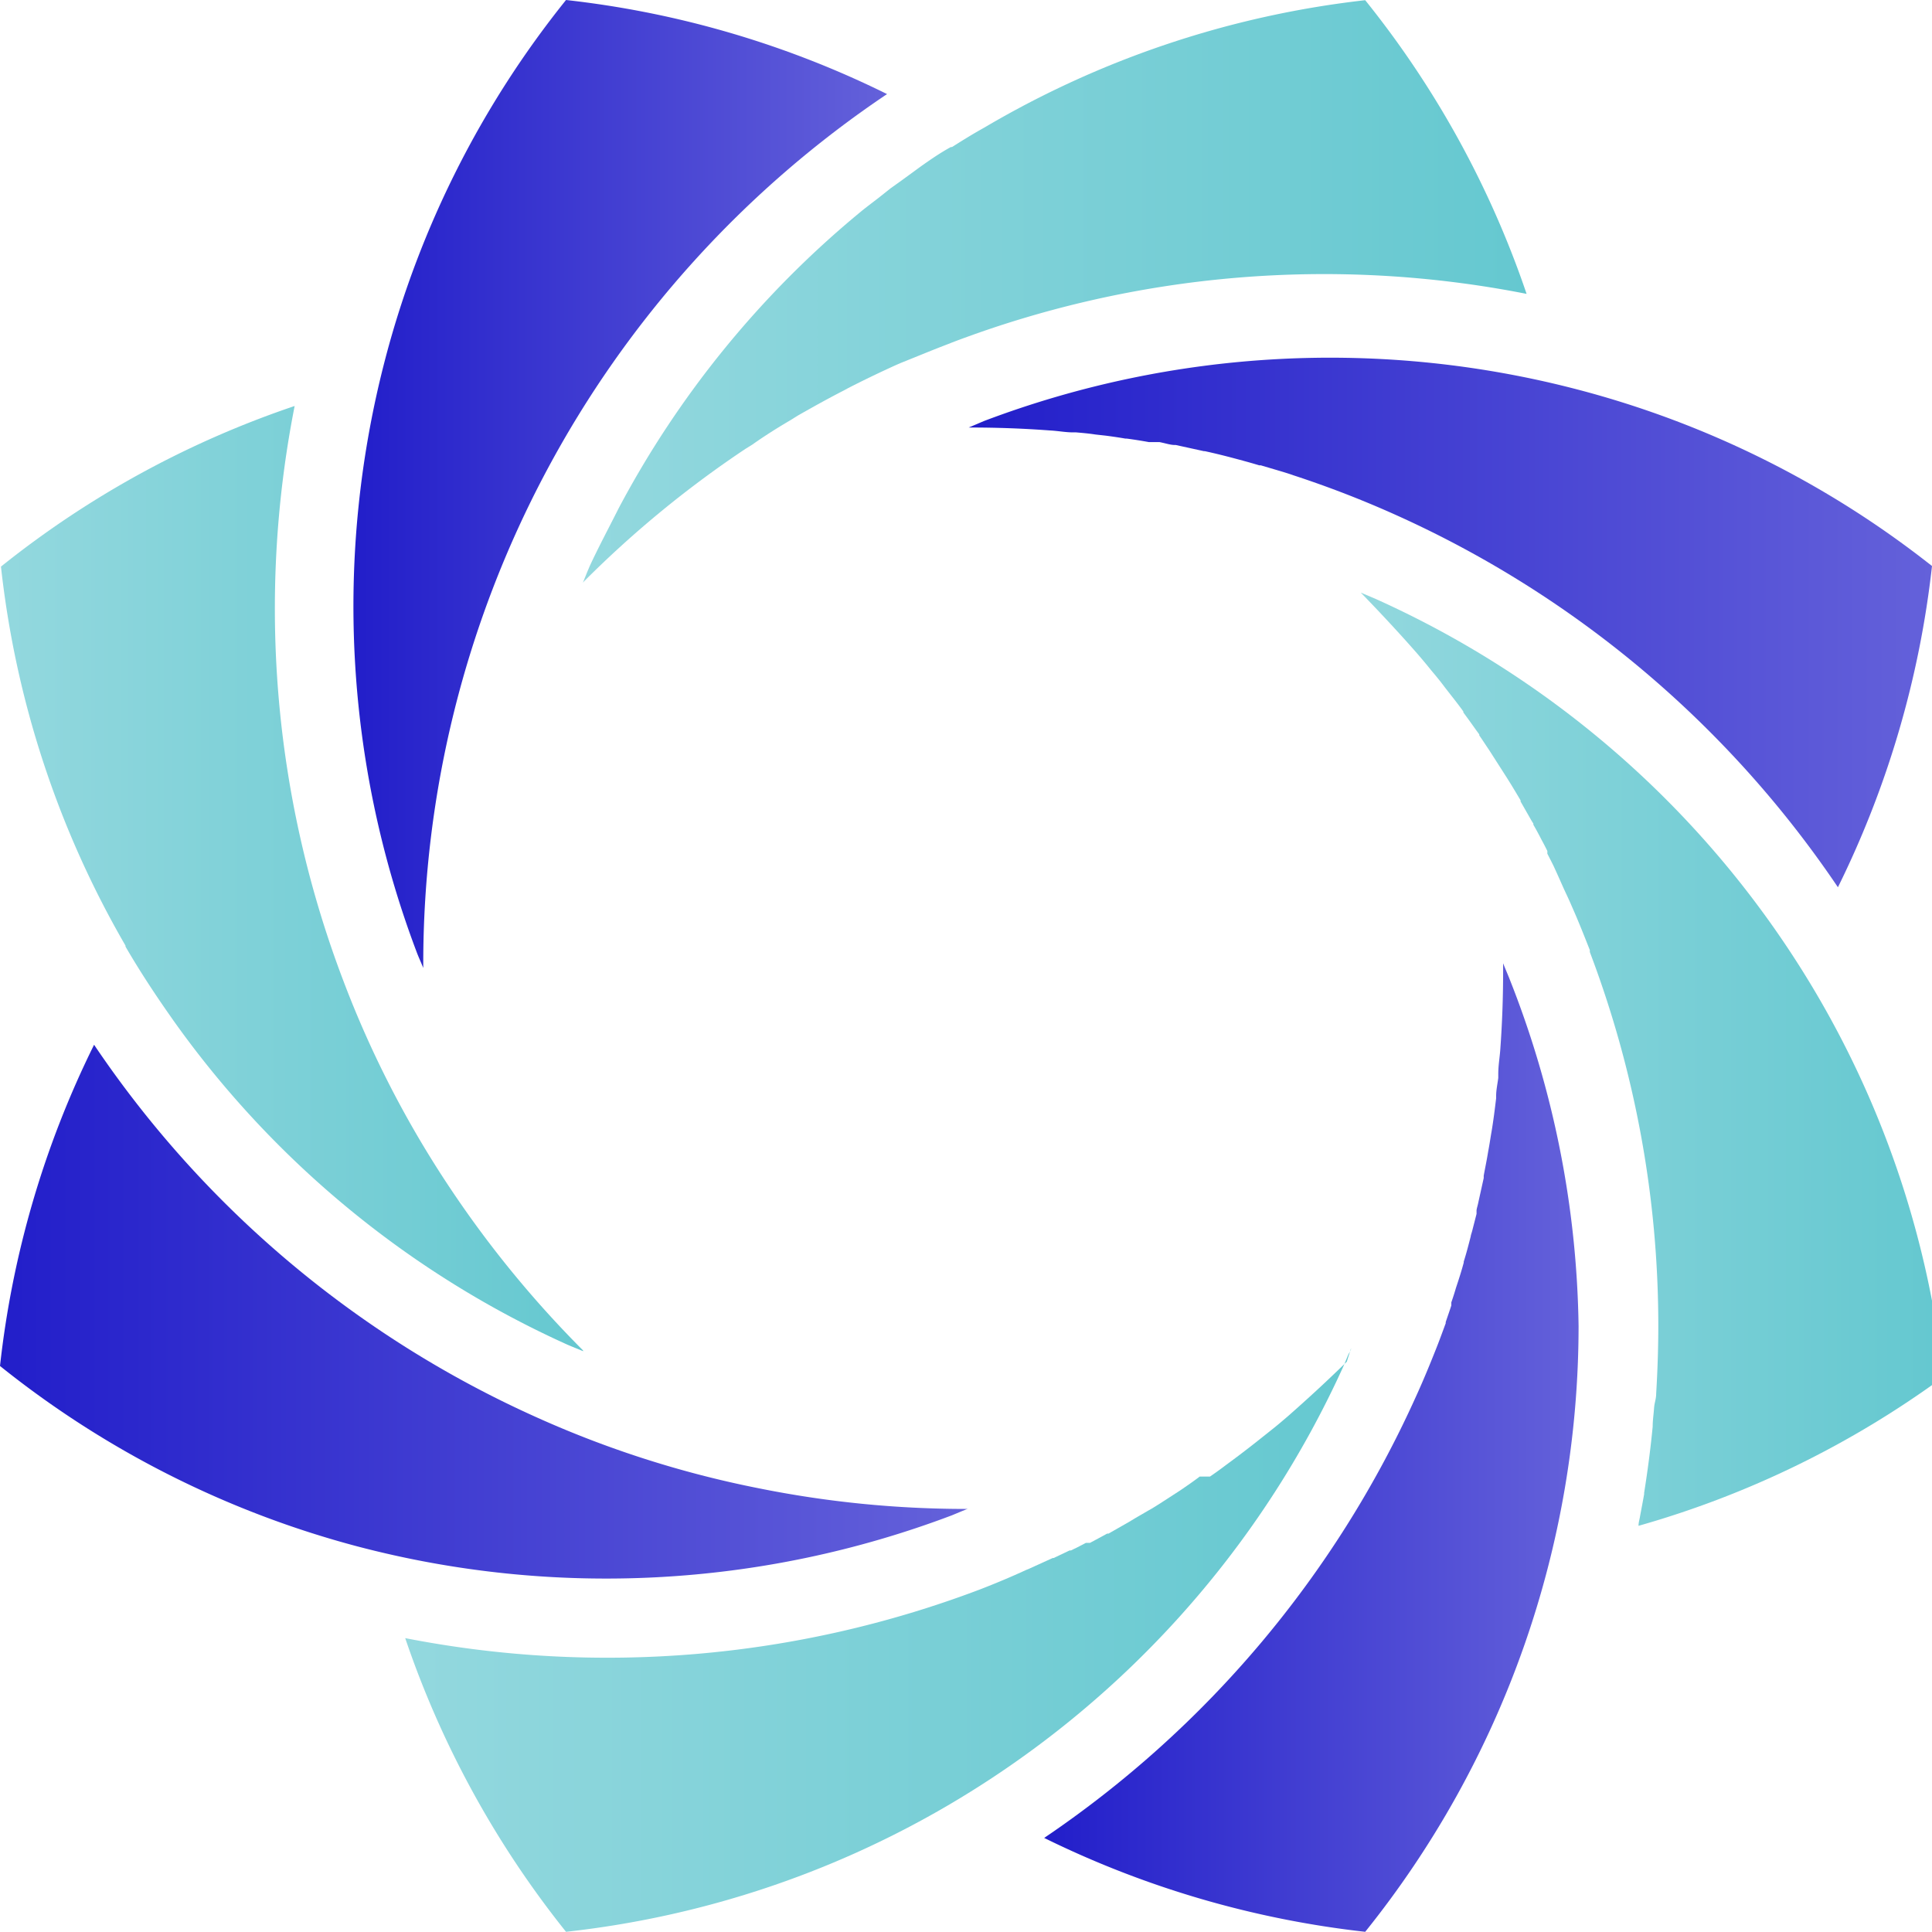 <svg id="object" xmlns="http://www.w3.org/2000/svg" xmlns:xlink="http://www.w3.org/1999/xlink" viewBox="0 0 99.6 99.59"><defs><style>.cls-1{fill:none;}.cls-2{fill:url(#New_Gradient_Swatch_copy_4);}.cls-3{fill:url(#New_Gradient_Swatch_copy_4-2);}.cls-4{fill:url(#New_Gradient_Swatch_copy_4-3);}.cls-5{fill:url(#New_Gradient_Swatch_copy_4-4);}.cls-6{fill:url(#New_Gradient_Swatch_copy_4-5);}.cls-7{fill:url(#New_Gradient_Swatch_copy_3);}.cls-8{fill:url(#New_Gradient_Swatch_copy_3-2);}.cls-9{fill:url(#New_Gradient_Swatch_copy_3-3);}.cls-10{fill:url(#New_Gradient_Swatch_copy_3-4);}</style><linearGradient id="New_Gradient_Swatch_copy_4" x1="443.56" y1="341.4" x2="492.32" y2="341.4" gradientUnits="userSpaceOnUse"><stop offset="0" stop-color="#93d8de"/><stop offset="1" stop-color="#65c8d0"/></linearGradient><linearGradient id="New_Gradient_Swatch_copy_4-2" x1="483.15" y1="380.67" x2="513.21" y2="380.67" xlink:href="#New_Gradient_Swatch_copy_4"/><linearGradient id="New_Gradient_Swatch_copy_4-3" x1="434.51" y1="410.89" x2="483.27" y2="410.89" xlink:href="#New_Gradient_Swatch_copy_4"/><linearGradient id="New_Gradient_Swatch_copy_4-4" x1="19.81" y1="84.24" x2="19.82" y2="84.24" xlink:href="#New_Gradient_Swatch_copy_4"/><linearGradient id="New_Gradient_Swatch_copy_4-5" x1="413.63" y1="371.61" x2="443.69" y2="371.61" xlink:href="#New_Gradient_Swatch_copy_4"/><linearGradient id="New_Gradient_Swatch_copy_3" x1="431.84" y1="351.29" x2="459.35" y2="351.29" gradientUnits="userSpaceOnUse"><stop offset="0" stop-color="#221eca"/><stop offset="1" stop-color="#6461da"/></linearGradient><linearGradient id="New_Gradient_Swatch_copy_3-2" x1="463.33" y1="358.32" x2="513.22" y2="358.32" xlink:href="#New_Gradient_Swatch_copy_3"/><linearGradient id="New_Gradient_Swatch_copy_3-3" x1="467.49" y1="400.99" x2="494.99" y2="400.99" xlink:href="#New_Gradient_Swatch_copy_3"/><linearGradient id="New_Gradient_Swatch_copy_3-4" x1="413.62" y1="393.96" x2="463.51" y2="393.96" xlink:href="#New_Gradient_Swatch_copy_3"/></defs><title>38</title><polygon class="cls-1" points="45.7 21.97 45.7 21.97 45.7 21.97 45.7 21.97"/><path class="cls-2" d="M492.32,341.49A53.93,53.93,0,0,0,462.69,344h0l-.12.05c-.85.32-1.68.67-2.51,1l-.23.1h0q-1.26.57-2.49,1.2h0l-.22.12c-.8.41-1.59.85-2.38,1.3l-.35.22c-.7.41-1.38.84-2,1.28l-.34.21a54.46,54.46,0,0,0-8.31,6.82h0l-.07.08c.1-.24.19-.48.29-.71h0l.05-.12c.46-1,1-2,1.5-3A50.34,50.34,0,0,1,458,337.25h0c.28-.23.59-.46.9-.7l.63-.5.56-.4,1-.73c.51-.36,1-.7,1.55-1h0l.06,0c.55-.35,1.1-.69,1.66-1h0A49.56,49.56,0,0,1,484,326.35,49.56,49.56,0,0,1,492.32,341.49Z" transform="translate(-413.62 -326.34)"/><path class="cls-3" d="M499,398.19c.07-1.17.11-2.34.11-3.51a54.31,54.31,0,0,0-3.53-19.26v0l0-.1c-.3-.76-.6-1.52-.93-2.26-.16-.38-.34-.74-.49-1.08s-.28-.63-.45-1v0l-.11-.22-.21-.41,0-.09s0,0,0,0a0,0,0,0,1,0,0l0-.05,0,0,0,0,0,0c-.09-.18-.18-.36-.28-.54h0v0h0c-.14-.27-.28-.54-.44-.81v0l0-.06-.09-.14h0l-.57-1h0v-.06c-.25-.42-.51-.86-.8-1.31v0l-.8-1.25,0,0,0,0-.44-.66-.09-.13v0l0,0h0l0-.05,0,0v0l-.14-.19v0c-.22-.31-.44-.62-.68-.94h0l0-.05h0c-.2-.28-.41-.55-.63-.83l-.32-.41c-.2-.27-.41-.53-.63-.79h0l-.1-.12q-.36-.45-.78-.93h0c-.88-1-1.81-2-2.78-3l-.05-.05.8.34a50.25,50.25,0,0,1,22.8,20.53l0,0a49.62,49.62,0,0,1,6.44,19.56A49.32,49.32,0,0,1,498.09,405c0-.18.06-.35.08-.5.07-.37.14-.74.21-1.13v-.07c.18-1.13.33-2.27.44-3.41,0-.33.05-.64.07-.94S499,398.47,499,398.19Z" transform="translate(-413.62 -326.34)"/><path class="cls-4" d="M483.27,395.85c0,.11-.09.22-.14.32l-.21.51a50.28,50.28,0,0,1-20.53,22.79,49.73,49.73,0,0,1-19.59,6.46,49.8,49.8,0,0,1-8.29-15.14,54.2,54.2,0,0,0,29.63-2.51c.8-.31,1.59-.64,2.37-1l.17-.07h0l1.21-.55,0,0h0l.05,0,.82-.39h0l0,0h0l.07,0,.14-.07h0l.11-.05.52-.27.08,0,0,0h0l.06,0,.07,0h0l.56-.3.33-.18h0l.07,0h0l.93-.53.14-.08h0l.33-.2.69-.4h0l.16-.09,0,0h0l.4-.25,1.05-.68,0,0,0,0h0c.32-.22.66-.45,1-.71H476c.29-.2.57-.4.83-.6h0l0,0c.48-.35.94-.7,1.4-1.06l.09-.07,0,0,.73-.58,0,0h0l.1-.08h0l0,0,0,0c.32-.25.62-.51.9-.75h0c1-.88,2-1.8,3-2.78Z" transform="translate(-413.62 -326.34)"/><polygon class="cls-5" points="19.82 84.24 19.81 84.24 19.81 84.24 19.82 84.24"/><path class="cls-6" d="M443.69,396l-.61-.25h0l-.19-.08a50.25,50.25,0,0,1-20.23-16.58c-.91-1.28-1.78-2.59-2.57-3.95l0-.05a49.77,49.77,0,0,1-6.42-19.54,49.56,49.56,0,0,1,15.14-8.28,53.93,53.93,0,0,0,2.51,29.63,53,53,0,0,0,5.53,10.73h0a55,55,0,0,0,6.82,8.32Z" transform="translate(-413.62 -326.34)"/><path class="cls-7" d="M459.35,331.19a54,54,0,0,0-23.91,44.87v.18c-.11-.28-.24-.55-.34-.82a50.37,50.37,0,0,1-1.6-30.65,49.57,49.57,0,0,1,9.3-18.43A49.7,49.7,0,0,1,459.35,331.19Z" transform="translate(-413.62 -326.34)"/><path class="cls-8" d="M513.22,355.52a49.82,49.82,0,0,1-4.85,16.56,54.38,54.38,0,0,0-22.74-19.17,53,53,0,0,0-5.31-2.06h0c-.28-.1-.55-.18-.82-.26h0l-.88-.26h0l-.08,0c-.46-.14-.91-.26-1.36-.38s-.94-.24-1.44-.35h0l-.05,0-1.46-.32h-.06a0,0,0,0,0,0,0h0c-.21,0-.47-.09-.78-.15l-.15,0h-.19l-.21,0h0q-.54-.1-1.14-.18h-.07c-.34-.06-.69-.11-1-.15l-.54-.06c-.32-.05-.65-.08-1-.11h-.17c-.38,0-.77-.08-1.2-.1h0c-1.34-.1-2.7-.15-4.07-.15h-.09l.8-.34a50.4,50.4,0,0,1,30.66-1.6A49.8,49.8,0,0,1,513.22,355.52Z" transform="translate(-413.62 -326.34)"/><path class="cls-9" d="M495,394.7A49.87,49.87,0,0,1,484,425.93a50.06,50.06,0,0,1-16.55-4.84,54.49,54.49,0,0,0,19.16-22.74h0c.38-.83.73-1.68,1.07-2.54v0c.17-.43.32-.85.47-1.25h0v0h0l0-.06c.1-.3.2-.58.29-.86h0v-.06l0-.1q.14-.4.24-.75l.05-.15h0v0c.12-.36.24-.74.35-1.15v-.05c.14-.44.25-.87.36-1.3,0-.06.06-.2.1-.38l.2-.78h0l0-.17h0c0-.09.06-.25.1-.46l.27-1.22v-.12c.07-.39.16-.81.23-1.25h0c.07-.36.12-.72.17-1h0c.1-.59.17-1.16.24-1.74l0-.12v0c0-.31.07-.61.11-.93v-.21c0-.41.07-.82.1-1.2.1-1.35.15-2.71.15-4.09V376c.11.28.23.55.34.83A50.37,50.37,0,0,1,495,394.7Z" transform="translate(-413.62 -326.34)"/><path class="cls-10" d="M463.51,404.12l-.82.34a50.37,50.37,0,0,1-30.65,1.6,49.83,49.83,0,0,1-18.42-9.3,49.52,49.52,0,0,1,4.85-16.56,54.29,54.29,0,0,0,22.73,19.17,52.79,52.79,0,0,0,11.51,3.69,54,54,0,0,0,10.71,1.07Z" transform="translate(-413.62 -326.34)"/></svg>